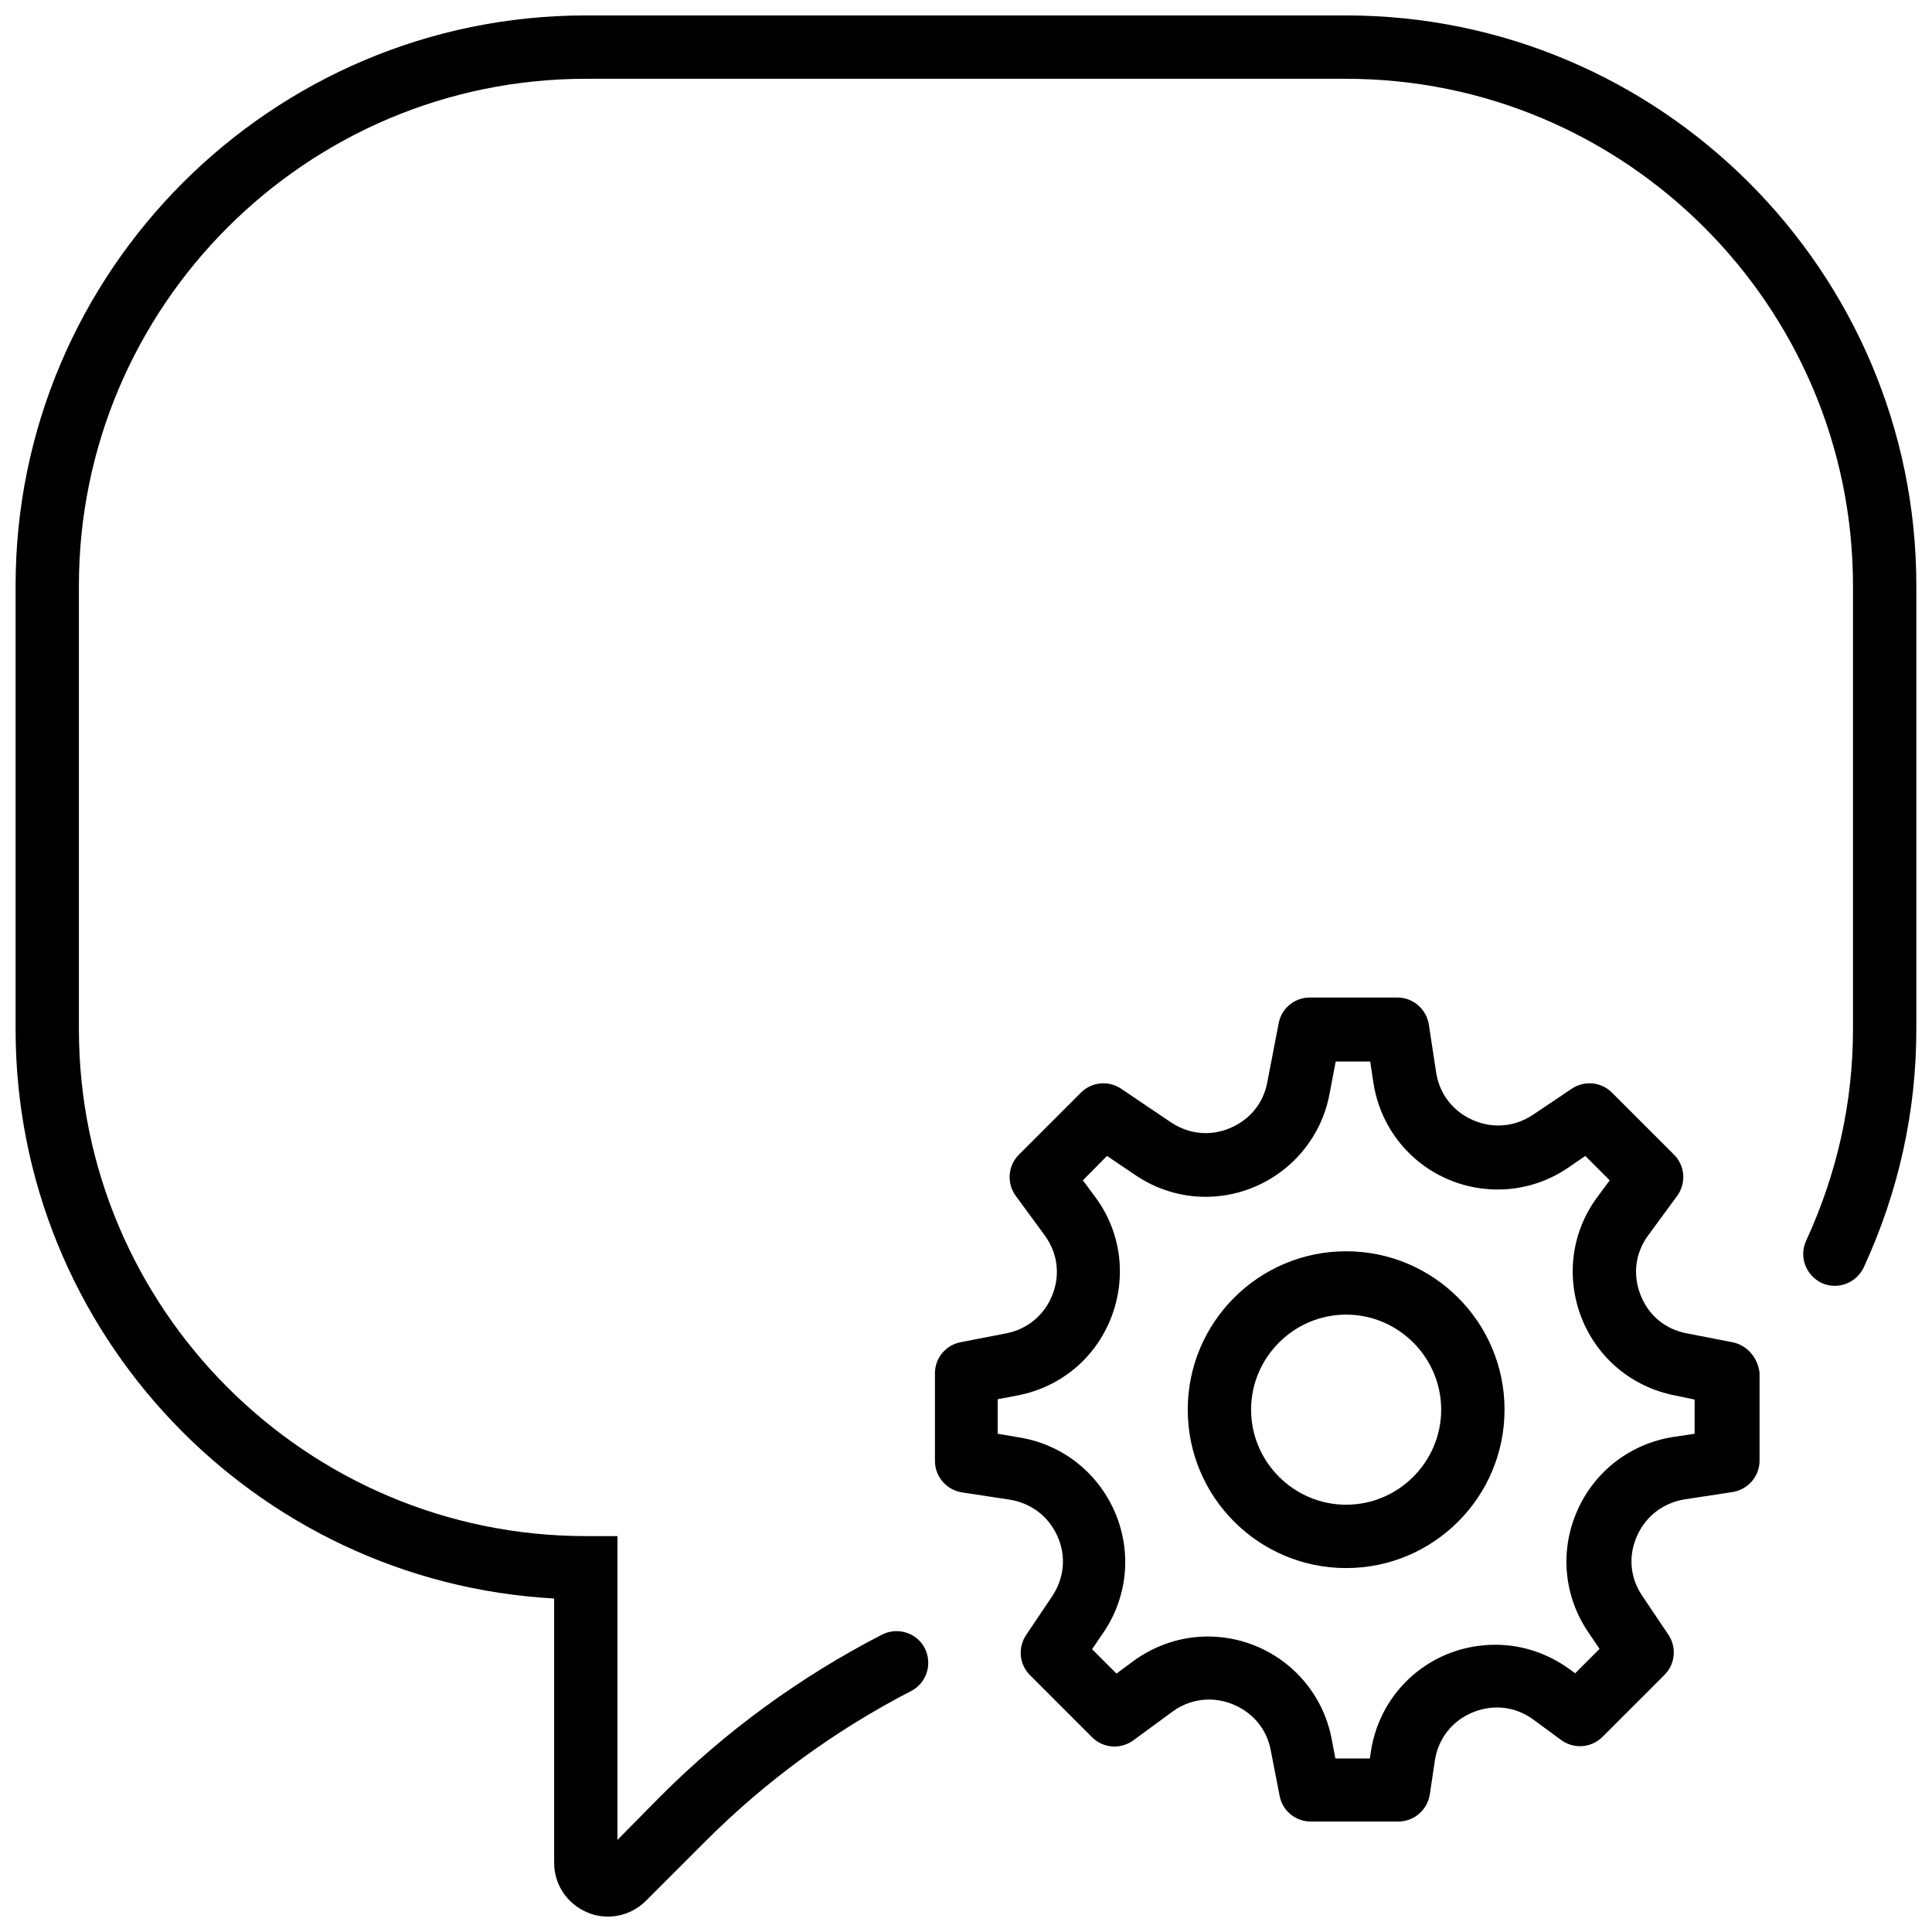 <?xml version="1.0" encoding="UTF-8"?>
<!-- Uploaded to: ICON Repo, www.svgrepo.com, Generator: ICON Repo Mixer Tools -->
<svg width="800px" height="800px" version="1.1" viewBox="144 144 512 512" xmlns="http://www.w3.org/2000/svg">
 <defs>
  <clipPath id="a">
   <path d="m148.09 148.09h503.81v503.81h-503.81z"/>
  </clipPath>
 </defs>
 <path d="m603.08 499.7-12.09-2.352c-5.707-1.09-10.16-4.785-12.258-10.242-2.098-5.375-1.344-11.164 2.098-15.785l7.641-10.41c2.434-3.359 2.098-7.977-0.84-10.914l-16.453-16.453c-2.856-2.856-7.305-3.273-10.664-1.008l-10.242 6.883c-2.769 1.848-5.961 2.856-9.234 2.856-7.051 0-15.027-4.871-16.453-14.105l-1.93-12.676c-0.672-4.113-4.199-7.137-8.312-7.137h-23.254c-4.031 0-7.473 2.856-8.227 6.801l-3.023 15.699c-1.68 8.816-9.488 13.434-16.289 13.434-3.273 0-6.465-1.008-9.234-2.856l-13.18-8.898c-3.359-2.266-7.809-1.848-10.664 1.008l-16.453 16.453c-2.938 2.938-3.273 7.555-0.84 10.914l7.641 10.41c3.441 4.703 4.199 10.41 2.098 15.785-2.098 5.375-6.633 9.152-12.258 10.242l-12.09 2.352c-3.945 0.754-6.801 4.199-6.801 8.227v23.254c0 4.113 3.023 7.641 7.137 8.312l12.676 1.93c5.707 0.922 10.328 4.449 12.676 9.738 2.352 5.289 1.762 11.082-1.426 15.867l-6.883 10.242c-2.266 3.359-1.848 7.809 1.008 10.664l16.453 16.453c2.938 2.938 7.555 3.273 10.914 0.84l10.41-7.641c2.856-2.098 6.211-3.191 9.738-3.191 6.801 0 14.609 4.617 16.289 13.434l2.352 12.09c0.754 3.945 4.199 6.801 8.227 6.801h23.254c4.113 0 7.641-3.023 8.312-7.137l1.344-8.984c1.426-9.234 9.32-14.105 16.453-14.105 3.441 0 6.801 1.09 9.738 3.273l7.305 5.375c3.359 2.434 7.977 2.098 10.914-0.84l16.453-16.453c2.856-2.856 3.273-7.305 1.008-10.664l-6.883-10.242c-3.273-4.785-3.777-10.578-1.426-15.867 2.352-5.289 6.969-8.816 12.676-9.738l12.676-1.93c4.113-0.672 7.137-4.199 7.137-8.312v-23.254c-0.418-3.945-3.269-7.387-7.219-8.141zm-9.988 24.262-5.625 0.84c-11.332 1.762-20.906 9.066-25.523 19.645-4.617 10.578-3.527 22.5 2.938 32.07l3.023 4.449-6.465 6.465-1.512-1.09c-5.793-4.199-12.594-6.465-19.645-6.465-16.621 0-30.477 11.922-32.992 28.293l-0.25 1.848h-9.152l-1.008-5.289c-3.023-15.699-16.789-27.035-32.824-27.035-7.051 0-13.852 2.266-19.645 6.465l-4.535 3.359-6.465-6.465 3.023-4.449c6.465-9.488 7.555-21.492 2.938-32.07-4.617-10.496-14.105-17.883-25.523-19.645l-5.457-0.926v-9.152l5.289-1.008c11.332-2.184 20.57-9.824 24.766-20.57 4.199-10.746 2.688-22.668-4.113-31.902l-3.359-4.535 6.383-6.461 7.473 5.039c5.539 3.777 12.004 5.793 18.637 5.793 16.035 0 29.805-11.418 32.824-27.035l1.68-8.816h9.152l0.84 5.625c2.519 16.371 16.453 28.293 32.992 28.293 6.633 0 13.098-2.016 18.637-5.793l4.535-3.106 6.465 6.465-3.359 4.535c-6.801 9.234-8.312 21.156-4.113 31.902 4.199 10.664 13.434 18.387 24.766 20.57l5.207 1.09z"/>
 <path d="m500.74 475.6c-23.172 0-41.977 18.805-41.977 41.977s18.805 41.977 41.977 41.977c23.172 0 41.977-18.805 41.977-41.977 0.004-23.168-18.805-41.977-41.977-41.977zm0 67.164c-13.852 0-25.188-11.332-25.188-25.188 0-13.852 11.332-25.188 25.188-25.188 13.852 0 25.188 11.332 25.188 25.188s-11.332 25.188-25.188 25.188z"/>
 <g clip-path="url(#a)">
  <path d="m500.74 148.09h-201.49c-83.281 0-151.12 67.836-151.12 151.12v117.54c0 80.512 63.301 146.5 142.72 150.87v70.02c0 5.793 3.441 10.914 8.816 13.18 1.762 0.754 3.609 1.09 5.457 1.09 3.695 0 7.305-1.426 10.074-4.199l15.785-15.785c16.035-16.035 34.336-29.383 54.484-39.793 4.113-2.098 5.707-7.219 3.609-11.332-2.098-4.113-7.219-5.707-11.332-3.609-21.66 11.164-41.391 25.523-58.684 42.816l-11.422 11.586v-80.512h-8.395c-74.047 0-134.33-60.277-134.33-134.33v-117.54c0-74.047 60.281-134.33 134.33-134.33h201.49c74.047 0 134.33 60.277 134.33 134.33v117.54c0 19.395-4.199 38.199-12.426 56.082-1.93 4.199-0.082 9.152 4.113 11.164 4.199 1.93 9.152 0.082 11.164-4.113 9.238-20.062 13.938-41.305 13.938-63.133v-117.54c0-83.281-67.832-151.12-151.12-151.12z"/>
 </g>
</svg>